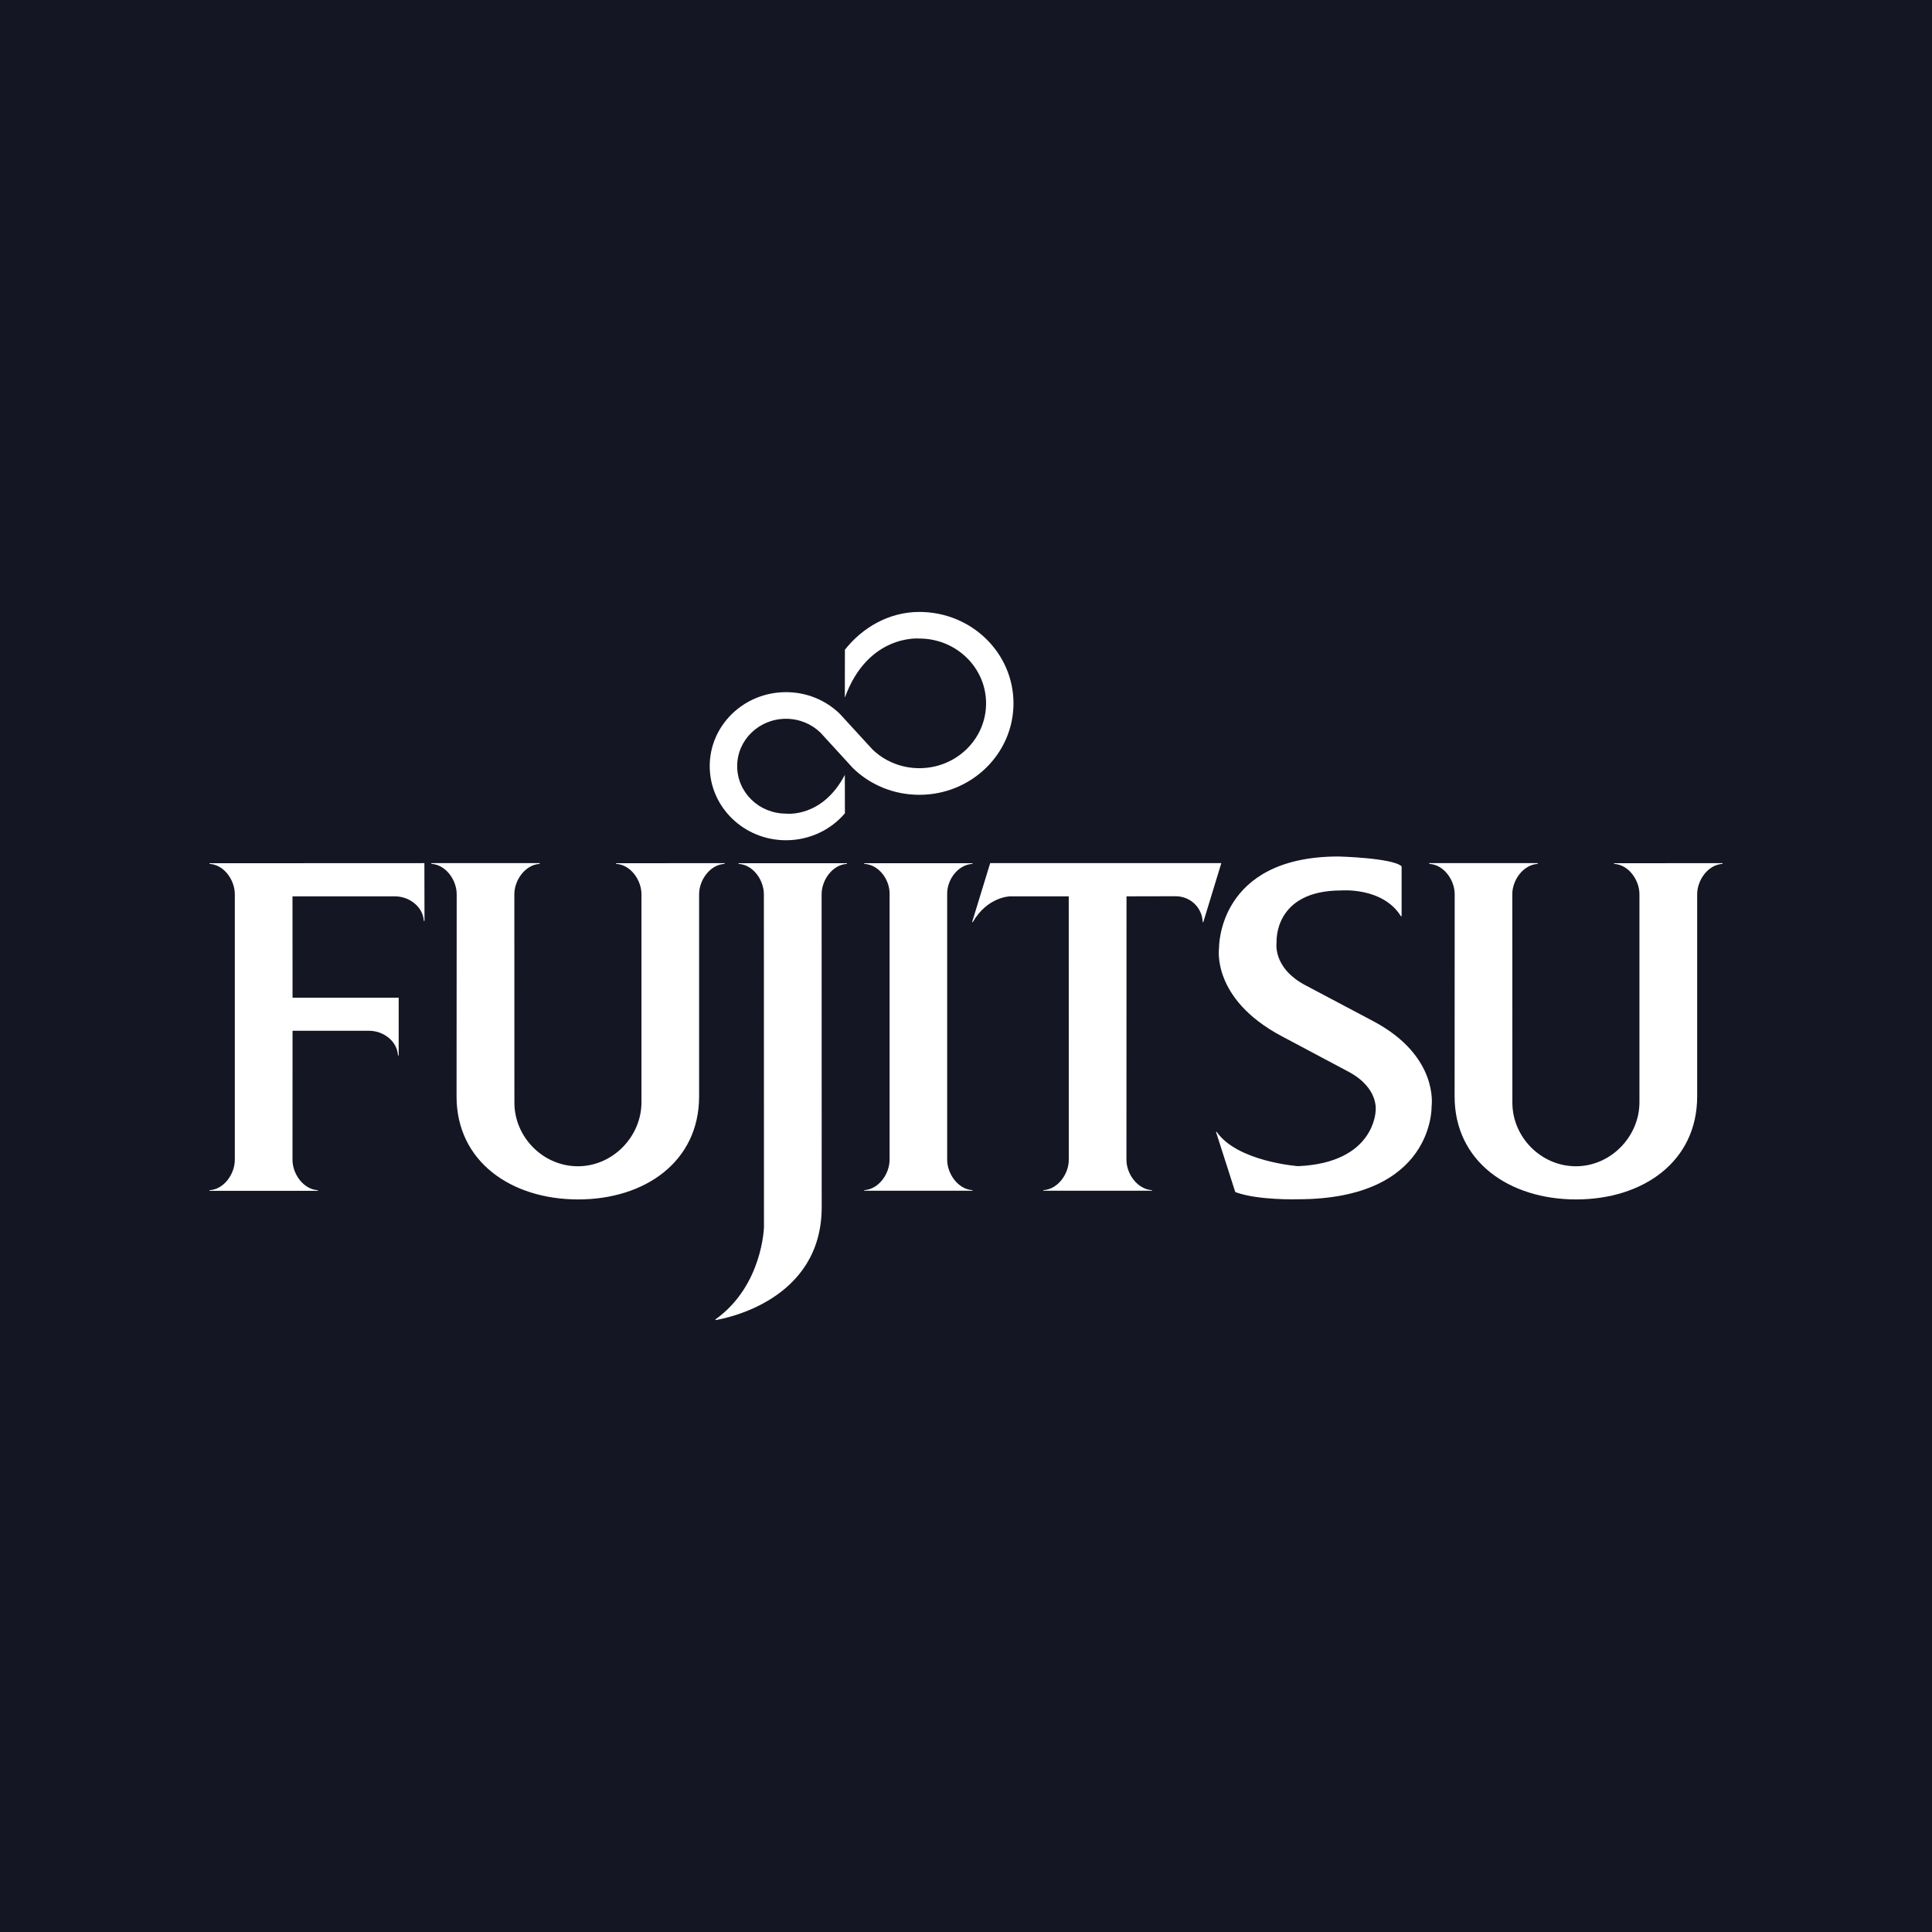 <svg xmlns="http://www.w3.org/2000/svg" width="166" height="166" viewBox="0 0 166 166" fill="none"><rect width="166" height="166" fill="#151623"></rect><g clip-path="url(#clip0_15200_32281)"><path d="M25.136 88.566H31.718C32.966 88.566 34.132 89.476 34.195 90.684H34.255V85.723H25.136L25.131 77.015H33.93C35.183 77.015 36.35 77.923 36.415 79.127H36.473L36.464 74.162L18 74.17V74.225C19.243 74.292 20.176 75.608 20.176 76.838V99.649C20.176 100.874 19.243 102.195 18 102.265V102.318H27.316V102.265C26.072 102.195 25.131 100.874 25.131 99.649L25.136 88.566ZM44.198 94.749C44.198 97.676 46.64 100.207 49.653 100.207C52.664 100.207 55.115 97.642 55.115 94.714V76.837C55.115 75.608 54.179 74.292 52.933 74.224V74.171L62.255 74.162V74.224C61.011 74.292 60.068 75.608 60.068 76.837V94.208C60.068 99.799 55.43 103.057 49.678 103.057C43.916 103.057 39.228 99.799 39.228 94.208L39.24 76.837C39.24 75.608 38.3 74.292 37.062 74.224V74.162H46.371V74.224C45.13 74.299 44.193 75.616 44.193 76.837L44.198 94.749ZM120.368 78.722C118.806 76.206 115.242 76.509 115.242 76.509C109.411 76.509 109.687 80.942 109.687 80.942C109.687 80.942 109.286 83.165 112.216 84.682L118.045 87.769C123.671 90.778 123.004 95.054 123.004 95.054C123.004 95.054 123.258 103.043 111.491 103.043C111.491 103.043 108.072 103.147 106.136 102.424L104.479 97.25H104.537C106.33 99.826 111.538 100.198 111.538 100.198C118.151 99.908 118.197 95.43 118.197 95.43C118.197 95.43 118.494 93.502 115.905 92.105L110.104 89.019C104.048 85.794 104.741 81.45 104.741 81.45C104.741 81.45 104.598 73.591 115.01 73.591C115.01 73.591 119.683 73.711 120.428 74.438V78.722H120.368ZM74.945 64.374C75.977 65.384 77.418 66.004 78.991 66.004C82.16 66.004 84.725 63.512 84.725 60.432C84.725 57.361 82.16 54.864 78.991 54.864C78.991 54.864 74.576 54.457 72.589 59.947L72.596 55.826C74.074 53.945 76.364 52.578 78.991 52.578C83.463 52.578 87.08 56.091 87.08 60.432C87.08 64.765 83.462 68.291 78.991 68.291C76.757 68.291 74.737 67.416 73.277 65.988L70.496 62.949C69.733 62.209 68.684 61.759 67.534 61.759C65.217 61.759 63.339 63.578 63.339 65.826C63.339 68.083 65.217 69.907 67.534 69.907C67.534 69.907 70.632 70.311 72.589 66.58L72.596 69.879C71.397 71.293 69.566 72.195 67.534 72.195C63.917 72.195 60.98 69.343 60.98 65.826C60.98 62.315 63.917 59.471 67.534 59.471C69.335 59.471 70.972 60.174 72.16 61.335L74.945 64.374ZM76.435 76.778C76.435 75.548 75.498 74.287 74.256 74.224V74.171H83.558V74.224C82.323 74.293 81.382 75.555 81.382 76.778V99.638C81.382 100.865 82.323 102.186 83.558 102.259V102.311H74.256V102.259C75.498 102.186 76.435 100.865 76.435 99.638V76.778ZM70.594 76.838C70.594 75.609 71.529 74.292 72.772 74.225V74.17H63.457V74.225C64.703 74.293 65.633 75.609 65.633 76.838L65.641 105.416C65.641 105.416 65.537 110.462 61.47 113.366L61.48 113.422C62.282 113.291 70.601 111.756 70.601 103.724L70.594 76.838Z" fill="white"></path><path d="M83.523 79.234H83.579C84.84 77.041 86.785 77.015 86.785 77.015H91.828L91.831 99.649C91.831 100.874 90.893 102.185 89.651 102.259V102.311H98.979V102.259C97.727 102.186 96.785 100.865 96.785 99.649L96.792 77.015L101.007 77.005C102.287 77.005 103.301 77.998 103.337 79.234H103.388L104.937 74.162H85.077L83.523 79.234ZM129.945 94.749C129.945 97.676 132.387 100.207 135.402 100.207C138.41 100.207 140.863 97.642 140.863 94.714V76.837C140.863 75.608 139.926 74.292 138.685 74.224V74.171L148.001 74.162V74.224C146.765 74.292 145.823 75.608 145.823 76.837V94.208C145.823 99.799 141.184 103.057 135.422 103.057C129.671 103.057 124.982 99.799 124.982 94.208L124.989 76.837C124.989 75.608 124.051 74.292 122.806 74.224V74.162H132.124V74.224C130.876 74.299 129.938 75.616 129.938 76.837L129.945 94.749Z" fill="white"></path></g><defs><clipPath id="clip0_15200_32281"><rect width="130" height="61.123" fill="white" transform="translate(18 52.439)"></rect></clipPath></defs></svg>